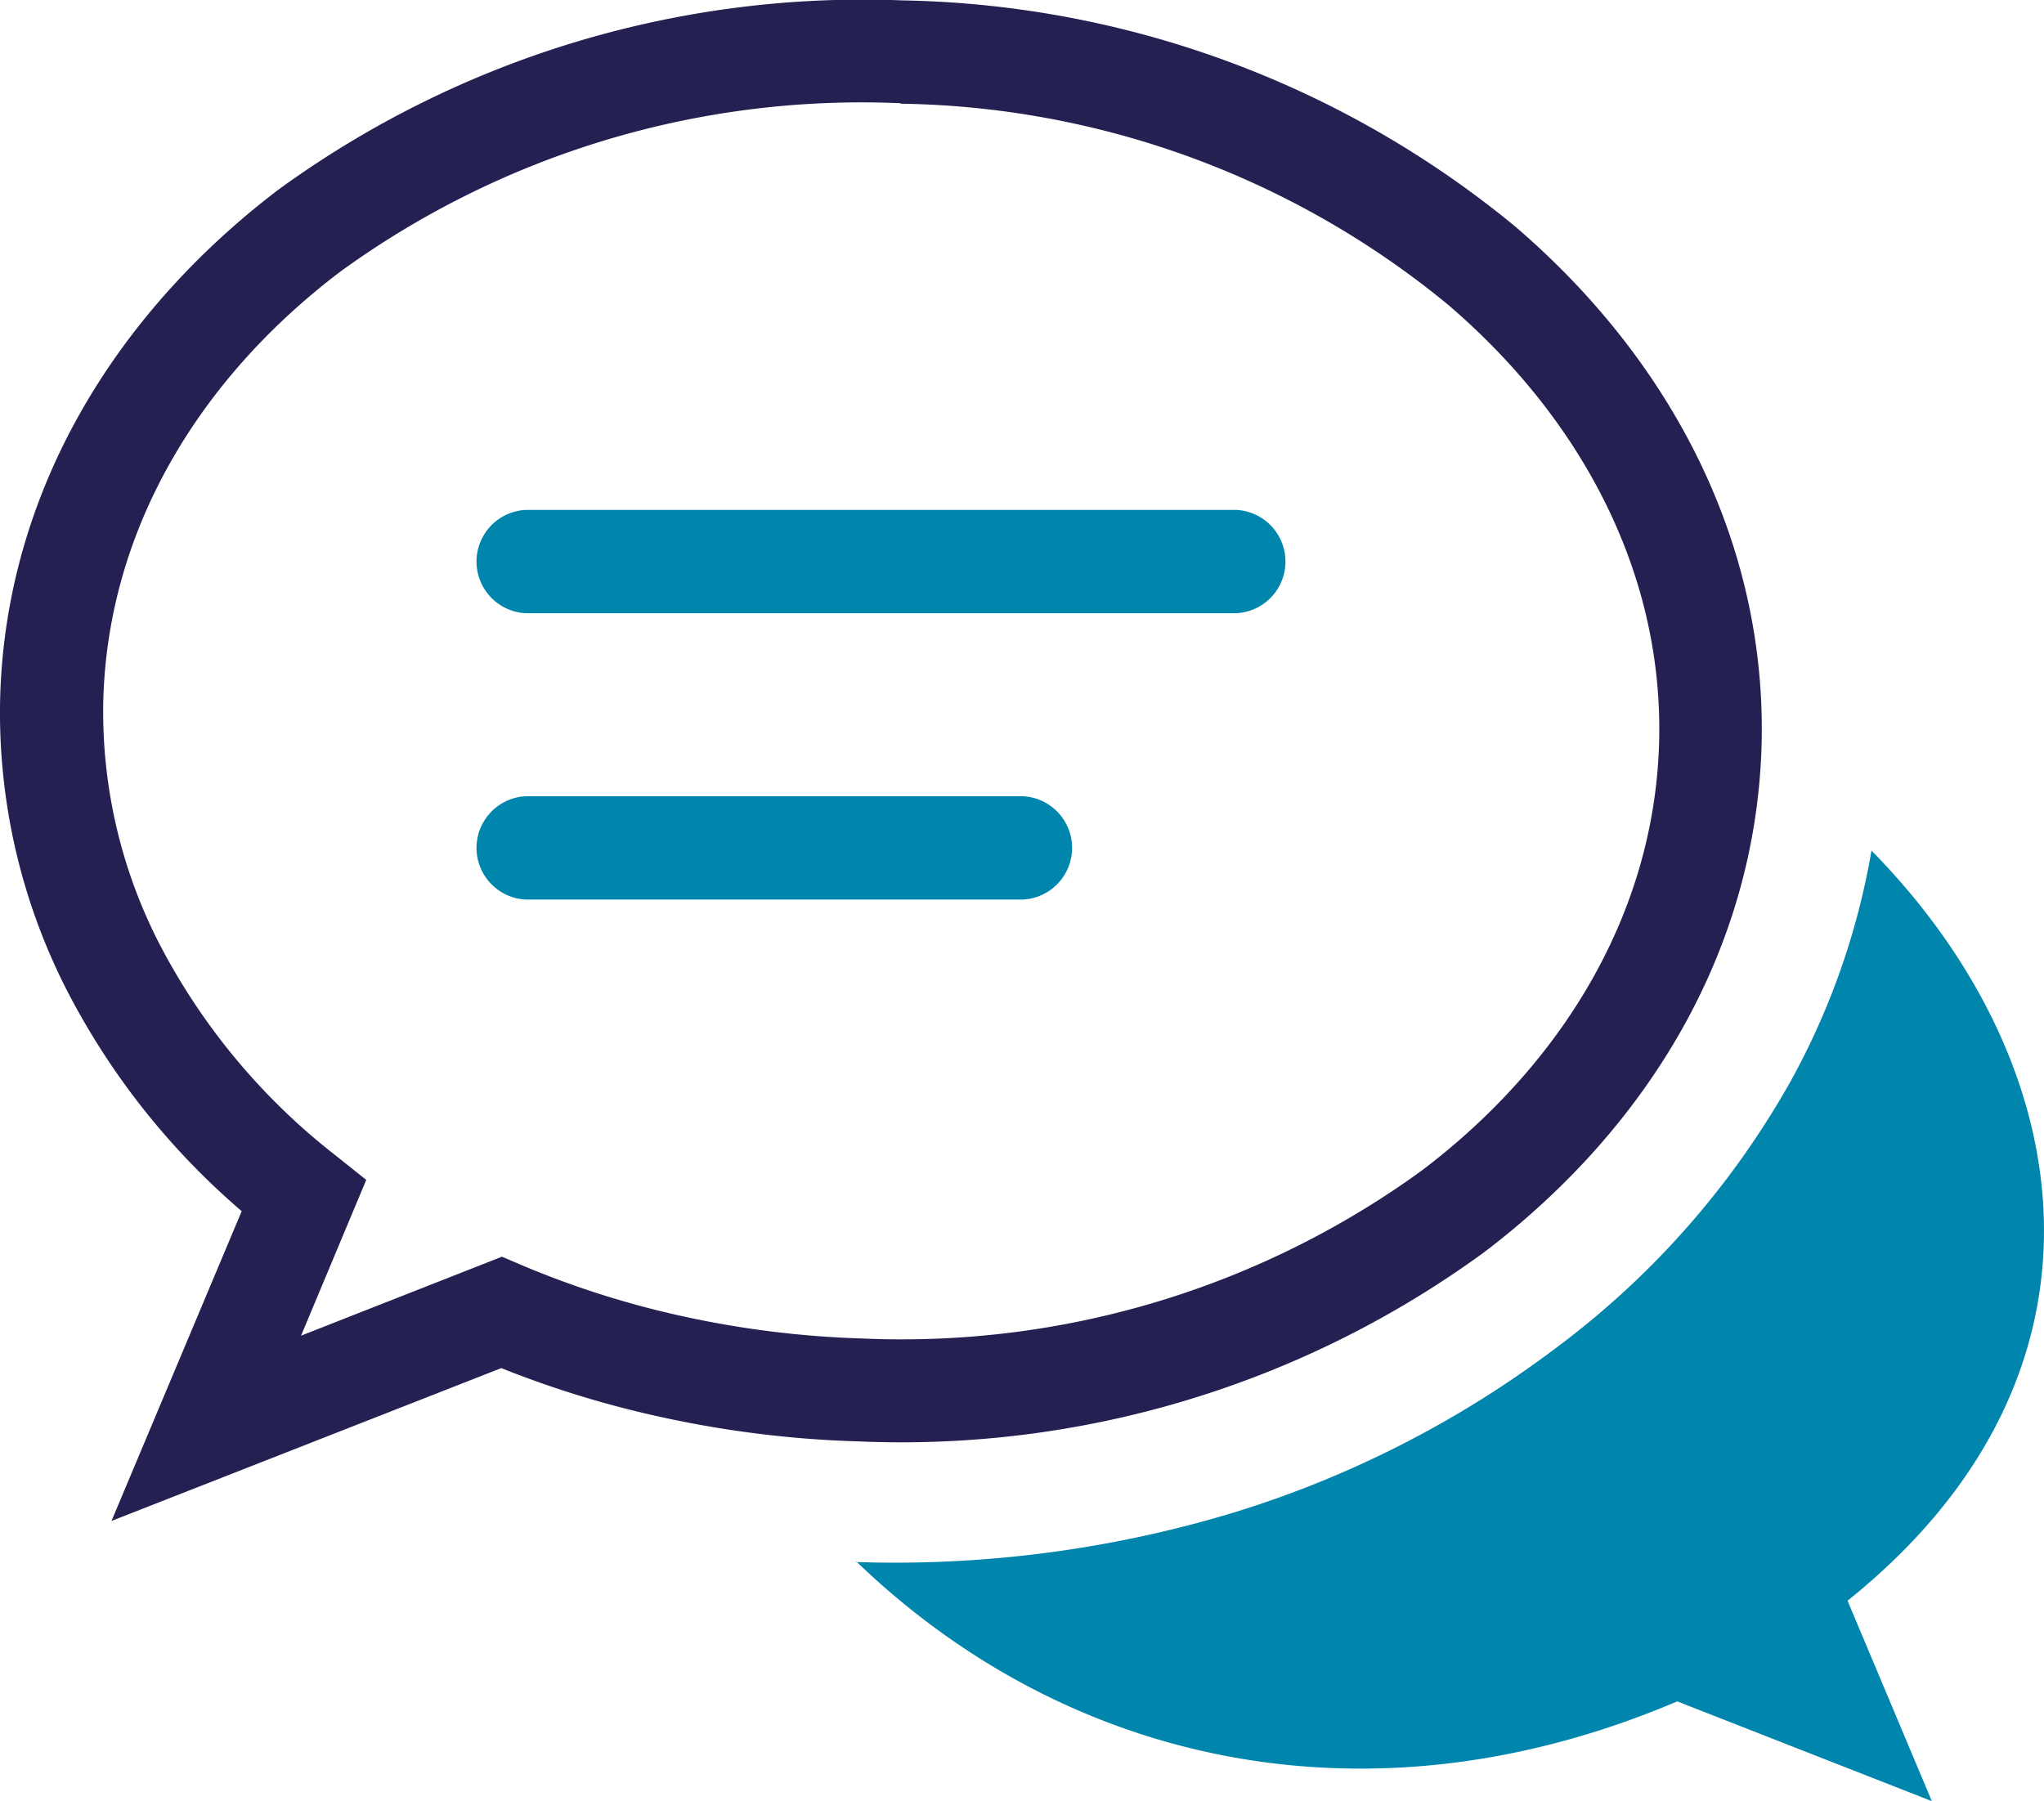 <svg id="consulting-icon" xmlns="http://www.w3.org/2000/svg" xmlns:xlink="http://www.w3.org/1999/xlink" width="80.557" height="70.992" viewBox="0 0 80.557 70.992">
  <defs>
    <clipPath id="clip-path">
      <rect id="Rectangle_10" data-name="Rectangle 10" width="80.557" height="70.992" fill="none"/>
    </clipPath>
  </defs>
  <g id="Group_12" data-name="Group 12" clip-path="url(#clip-path)">
    <path id="Path_14" data-name="Path 14" d="M51.474,79.158c8.455,8.153,20.41,10.618,32.365,5.525l10.035,3.933-3.323-7.9c11.142-8.933,9.176-21.2.944-29.566a28.869,28.869,0,0,1-3.192,9.1,33.591,33.591,0,0,1-9.222,10.487,41.088,41.088,0,0,1-12.886,6.554,46.163,46.163,0,0,1-14.721,1.9Z" transform="translate(-17.737 -17.623)" fill="#0085ac" fill-rule="evenodd"/>
    <path id="Path_15" data-name="Path 15" d="M30.583,51.955a2.038,2.038,0,0,1,0-4.07H50.2a2.038,2.038,0,0,1,0,4.07Z" transform="translate(-9.875 -16.5)" fill="#0085ac" fill-rule="evenodd"/>
    <path id="Path_16" data-name="Path 16" d="M30.583,34.735a2.038,2.038,0,0,1,0-4.07H58.609a2.038,2.038,0,0,1,0,4.07Z" transform="translate(-9.875 -10.566)" fill="#0085ac" fill-rule="evenodd"/>
    <path id="Path_17" data-name="Path 17" d="M35.586.016h0A39.024,39.024,0,0,1,59.712,8.924c6.22,5.329,9.943,12.584,9.713,20.5-.243,7.957-4.4,14.976-10.939,19.938a38.964,38.964,0,0,1-24.618,7.452,41.873,41.873,0,0,1-7.642-.924,39.67,39.67,0,0,1-6.469-1.966L4.394,59.948,9.526,47.738a28.837,28.837,0,0,1-6.9-8.724A24.036,24.036,0,0,1,.009,27.406C.258,19.482,4.42,12.469,10.955,7.488A39.146,39.146,0,0,1,35.573.016Zm-.1,4.051h-.033a34.963,34.963,0,0,0-22.049,6.646C7.822,14.947,4.269,20.885,4.073,27.544a19.986,19.986,0,0,0,2.2,9.641,25.405,25.405,0,0,0,6.961,8.363l1.2.957-2.569,6.141,7.918-3.113.767.328a36.125,36.125,0,0,0,6.5,2.051,38.345,38.345,0,0,0,6.941.845,34.887,34.887,0,0,0,22.062-6.633c5.578-4.234,9.13-10.166,9.333-16.8s-2.989-12.748-8.3-17.3A34.727,34.727,0,0,0,35.5,4.087Z" transform="translate(0 0)" fill="#242052" fill-rule="evenodd"/>
  </g>
</svg>
